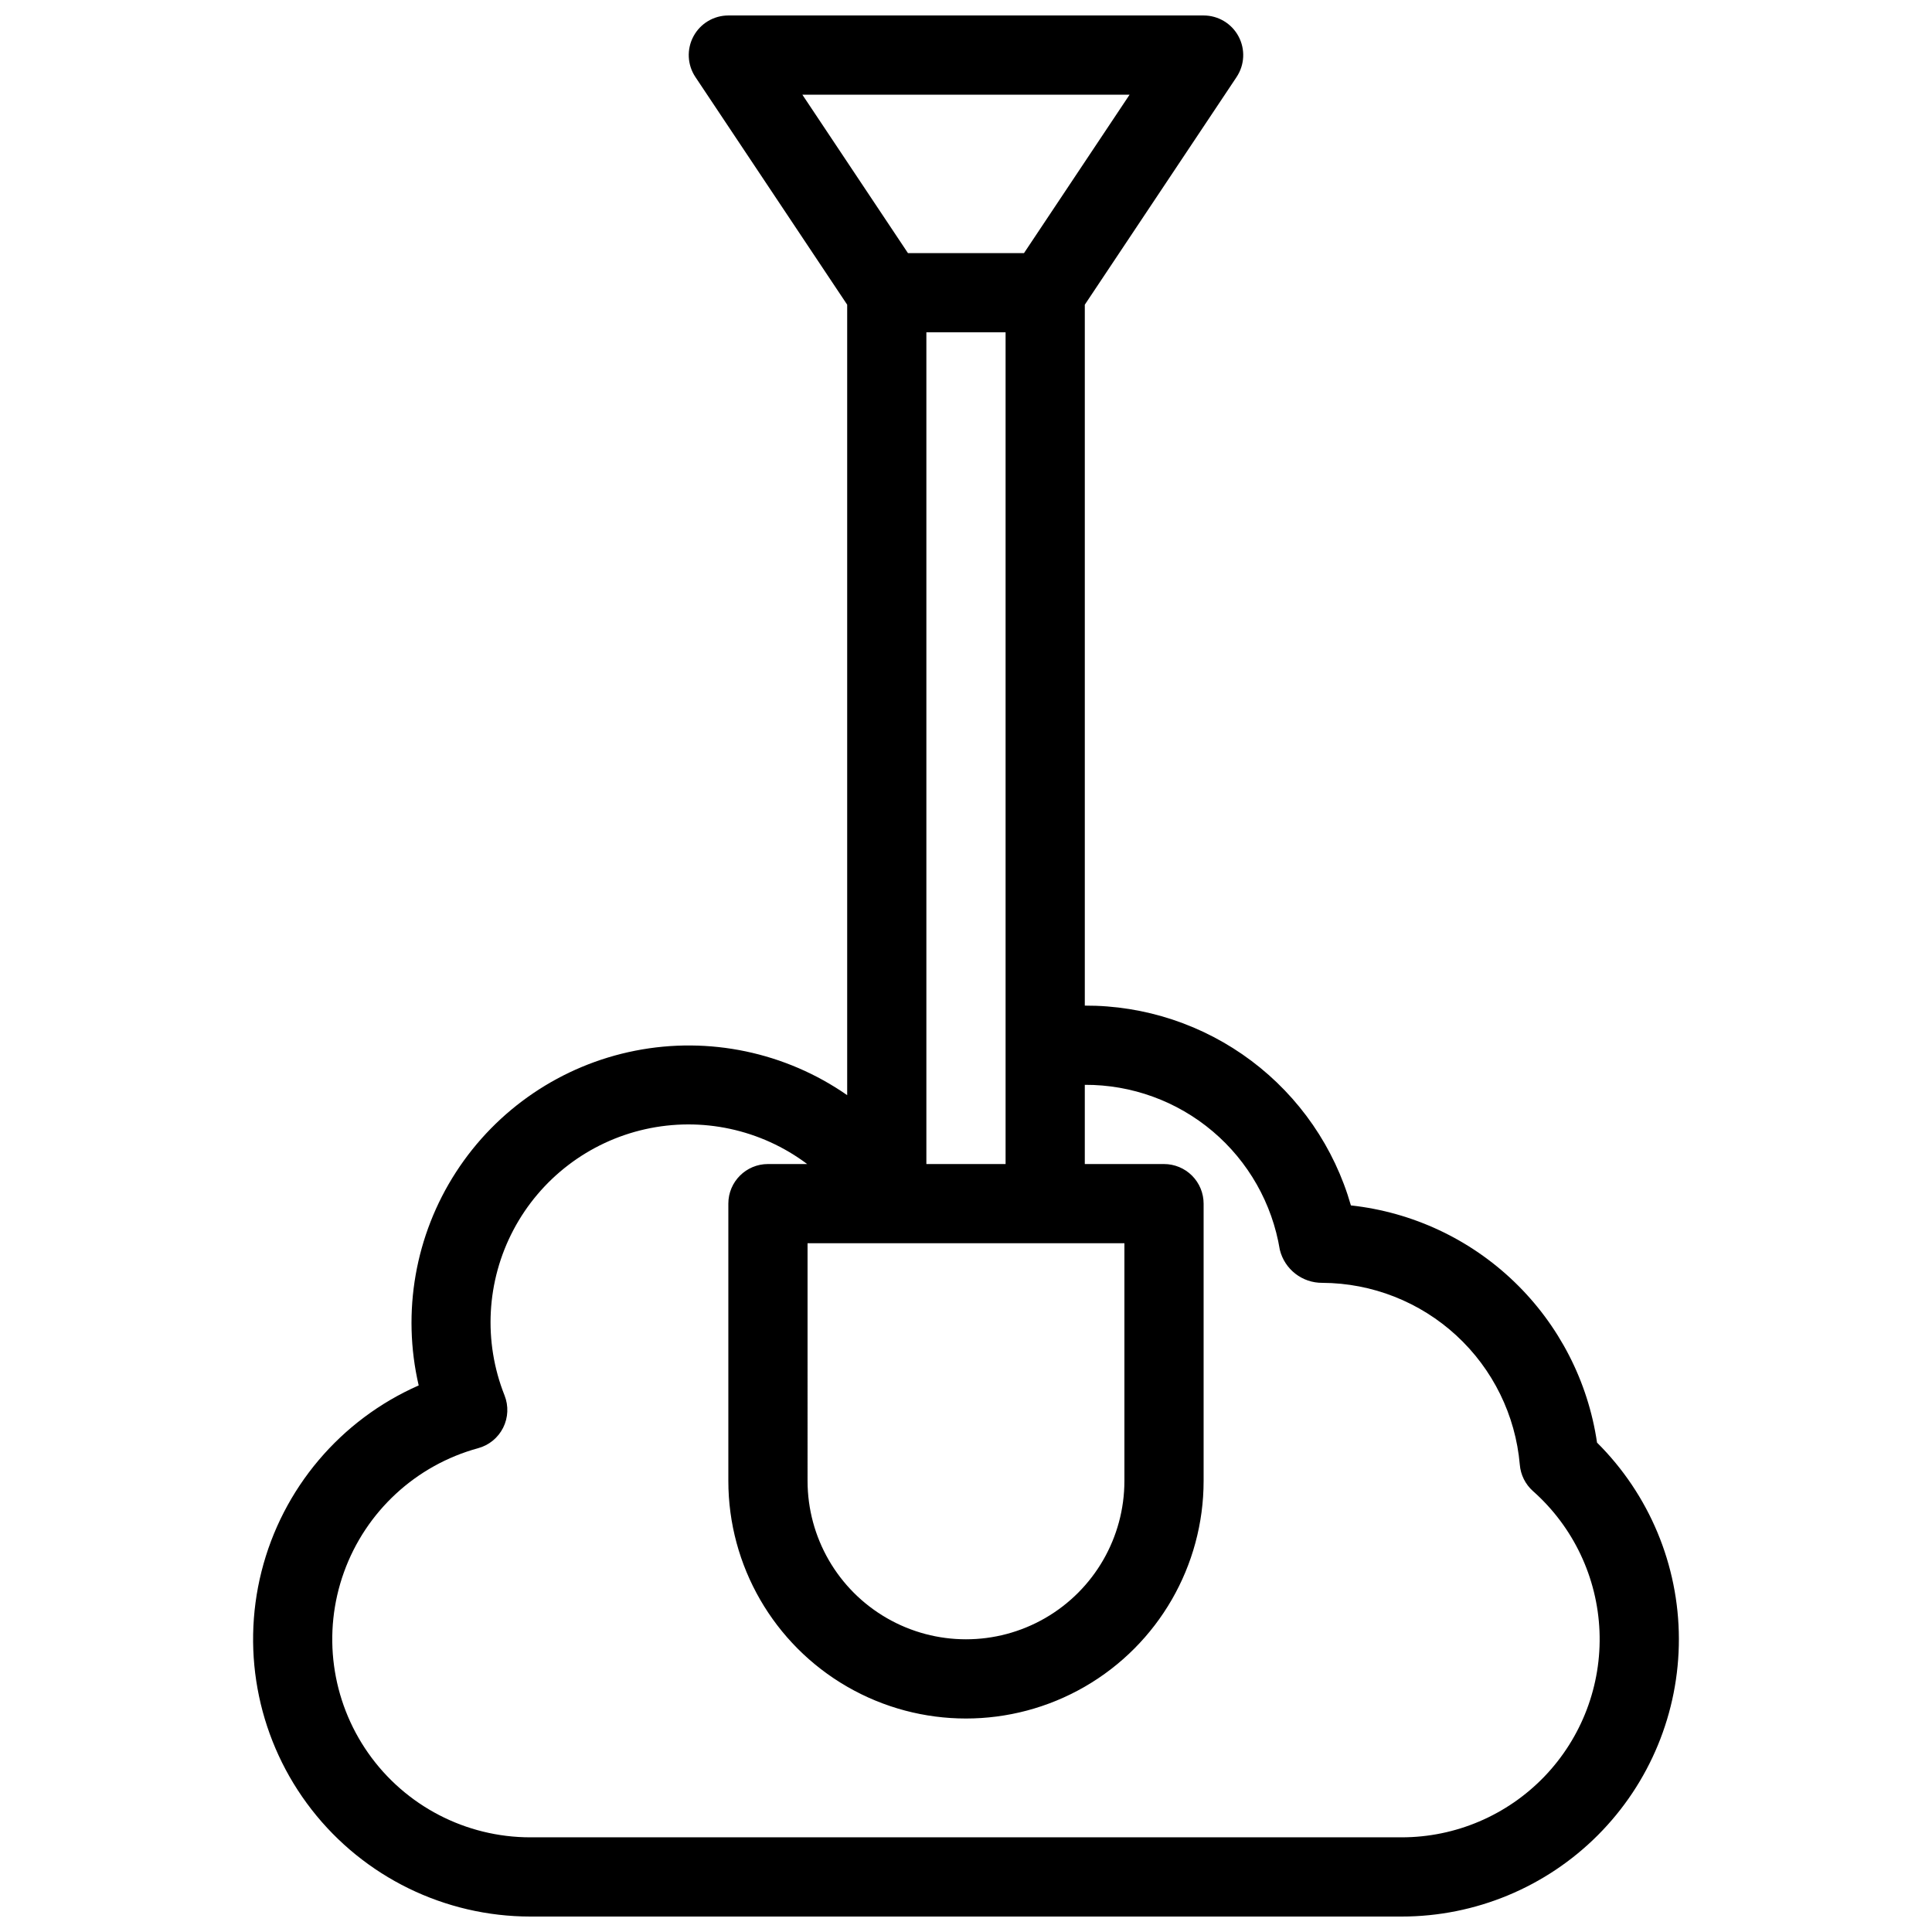 <?xml version="1.0" encoding="UTF-8"?>
<!-- The Best Svg Icon site in the world: iconSvg.co, Visit us! https://iconsvg.co -->
<svg width="800px" height="800px" version="1.1" viewBox="144 144 512 512" xmlns="http://www.w3.org/2000/svg">
 <defs>
  <clipPath id="a">
   <path d="m211 148.09h378v503.81h-378z"/>
  </clipPath>
 </defs>
 <g clip-path="url(#a)">
  <path d="m567.23 526.31c-2.379-16.219-10.074-31.195-21.879-42.57-11.805-11.379-27.051-18.516-43.348-20.293-4.383-15.305-13.641-28.758-26.371-38.316-12.73-9.555-28.23-14.695-44.148-14.633v-185.75l40.223-60.332h-0.004c2.148-3.219 2.348-7.359 0.52-10.773-1.824-3.414-5.383-5.543-9.25-5.543h-125.95c-3.871 0-7.43 2.129-9.254 5.543-1.828 3.414-1.629 7.555 0.52 10.773l40.223 60.332v209.48c-16.352-11.375-36.617-15.629-56.16-11.785-19.547 3.848-36.691 15.461-47.512 32.184-10.82 16.723-14.387 37.125-9.883 56.527-20.738 9.125-36.102 27.309-41.648 49.273-5.543 21.969-0.648 45.266 13.273 63.141 13.918 17.875 35.305 28.328 57.961 28.336h230.91c19.516 0 38.227-7.766 52.008-21.578s21.504-32.543 21.461-52.055-7.848-38.207-21.688-51.961zm-209.22-52.836h83.969v62.977-0.004c0 15-8.004 28.859-20.992 36.359-12.992 7.5-28.996 7.5-41.984 0-12.992-7.5-20.992-21.359-20.992-36.359zm31.488-20.992v-220.42h20.992v220.42zm53.855-283.39-27.984 41.984h-30.754l-27.984-41.984zm72.094 461.82h-230.91c-17.094 0-33.117-8.328-42.945-22.316-9.824-13.984-12.227-31.883-6.434-47.965 5.797-16.082 19.055-28.336 35.547-32.844 2.883-0.781 5.297-2.758 6.637-5.434 1.336-2.672 1.469-5.789 0.363-8.566-5.668-14.262-4.801-30.293 2.367-43.859 7.172-13.57 19.926-23.316 34.898-26.672 14.977-3.359 30.668 0.016 42.941 9.227h-10.398c-5.797 0-10.496 4.699-10.496 10.496v73.473-0.004c0 22.5 12.004 43.289 31.488 54.539s43.488 11.25 62.977 0c19.484-11.25 31.488-32.039 31.488-54.539v-73.469c0-2.785-1.109-5.457-3.074-7.422-1.969-1.969-4.641-3.074-7.422-3.074h-20.992v-20.992c12.402-0.055 24.418 4.316 33.891 12.324 9.469 8.008 15.777 19.129 17.789 31.371 1.266 5.195 5.945 8.832 11.293 8.781 13.16 0.062 25.82 5.039 35.496 13.953 9.68 8.914 15.676 21.125 16.812 34.234 0.219 2.695 1.469 5.203 3.488 7 10.691 9.473 17.059 22.895 17.633 37.168 0.574 14.273-4.695 28.164-14.59 38.465-9.895 10.301-23.562 16.125-37.848 16.125z"/>
 </g>
</svg>